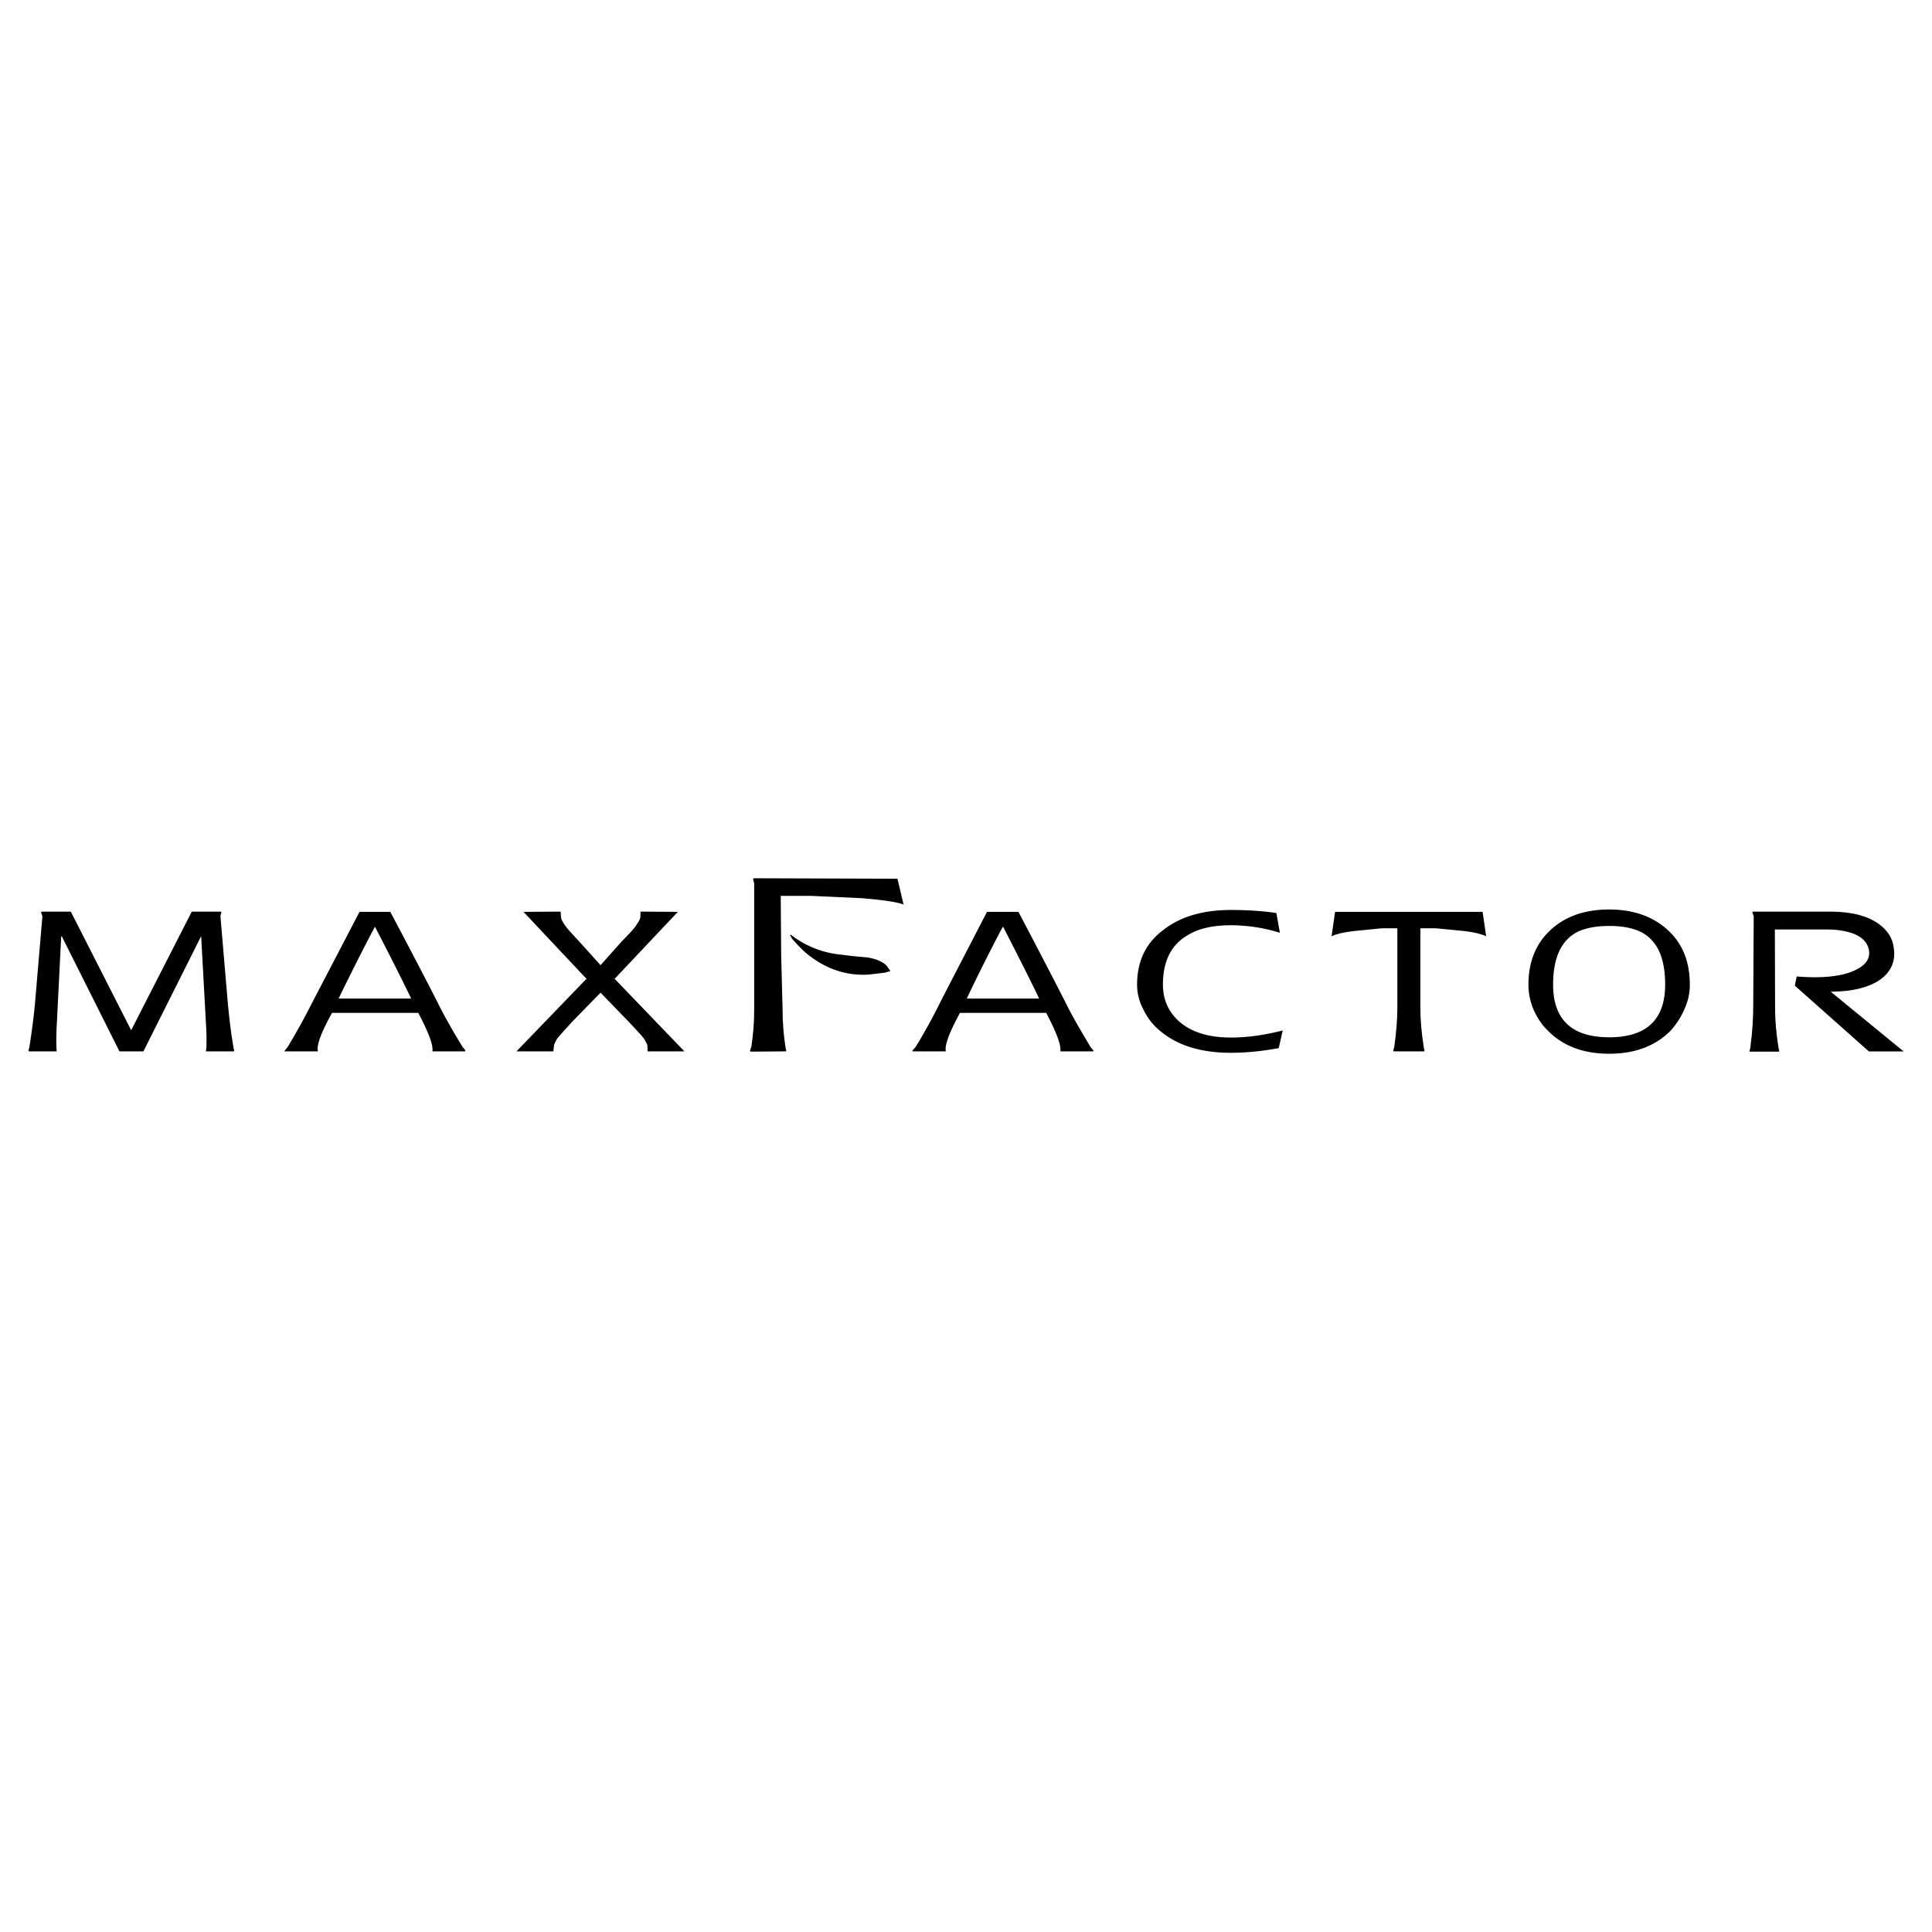 <?xml version="1.0" encoding="UTF-8"?> <svg xmlns="http://www.w3.org/2000/svg" width="2500" height="2500" viewBox="0 0 192.756 192.756"><g fill-rule="evenodd" clip-rule="evenodd"><path fill="#fff" d="M0 0h192.756v192.756H0V0z"></path><path d="M116.166 92.71c1.686-1.289 3.914-1.922 6.654-1.922 1.758 0 3.281.117 4.523.305l.352 1.969a16.672 16.672 0 0 0-4.875-.75c-1.758 0-3.211.305-4.312.984-1.662.96-2.482 2.601-2.482 4.946 0 1.523.586 2.789 1.711 3.75 1.242 1.031 2.93 1.523 5.084 1.523 1.594 0 3.305-.236 5.156-.703l-.398 1.758c-1.758.326-3.352.467-4.758.467-3.021 0-5.365-.727-7.125-2.225a6.197 6.197 0 0 1-1.662-2.182 5.136 5.136 0 0 1-.586-2.389c-.001-2.367.89-4.218 2.718-5.531zM152.492 98.242c0-2.368.797-4.219 2.344-5.579 1.453-1.289 3.375-1.922 5.719-1.922 2.297 0 4.219.633 5.695 1.922 1.57 1.359 2.344 3.21 2.344 5.579 0 .82-.164 1.617-.516 2.389a7.691 7.691 0 0 1-1.43 2.229c-1.523 1.521-3.562 2.271-6.094 2.271-2.555 0-4.57-.75-6.094-2.271-.68-.656-1.148-1.406-1.5-2.229a6.48 6.48 0 0 1-.468-2.389zm2.461 0c0 3.49 1.875 5.248 5.602 5.248 3.703 0 5.578-1.758 5.578-5.248 0-2.461-.656-4.126-2.039-5.04-.82-.539-2.016-.82-3.539-.82s-2.742.281-3.562.82c-1.36.914-2.04 2.579-2.04 5.04zM78.947 93.296l.188.141a9.669 9.669 0 0 0 4.336 1.758l1.758.211 1.336.117c.984.188 1.594.469 1.945.891l.328.47-.586.164-1.617.188c-2.062.117-3.938-.469-5.648-1.712-.68-.468-1.289-1.102-1.969-1.875l-.141-.281-.093-.117.163.045zM38.94 90.976c2.672 5.039 4.266 8.133 4.852 9.305s1.359 2.531 2.344 4.148l.281.352c.023.07.023.115-.047.115h-3.234c.117-.561-.352-1.852-1.406-3.842h-8.602c-1.102 1.99-1.57 3.256-1.406 3.842H28.44c-.071 0-.071-.045 0-.115l.281-.352c.961-1.617 1.71-2.977 2.296-4.148l4.852-9.305h3.071zm2.086 8.649a304.793 304.793 0 0 0-3.609-7.149h-.023a235.093 235.093 0 0 0-3.609 7.149h7.241zM101.611 90.976c2.648 5.039 4.242 8.133 4.828 9.305s1.383 2.531 2.344 4.148l.281.352c.047.07.047.115-.047.115h-3.234c.117-.561-.352-1.852-1.406-3.842h-8.602c-1.078 1.99-1.547 3.256-1.406 3.842h-3.281c-.07 0-.07-.045-.023-.115l.305-.352c.984-1.617 1.711-2.977 2.297-4.148s2.203-4.267 4.805-9.305h3.139zm-1.57 1.5a185.716 185.716 0 0 0-3.586 7.149h7.219c-.891-1.875-2.109-4.267-3.586-7.149h-.047zM63.9 90.953c0 .258 0 .492-.023.609-.047.211-.164.398-.328.633-.141.281-.656.867-1.547 1.758l-2.085 2.344-2.11-2.344c-.843-.891-1.359-1.477-1.523-1.758-.141-.234-.258-.422-.305-.633l-.046-.609-3.703.023 6.281 6.68-6.984 7.24h3.68l.07-.631c.047-.166.164-.352.305-.635.211-.256.703-.818 1.523-1.709l2.812-2.883 2.789 2.883c.843.891 1.359 1.453 1.547 1.709.164.283.281.469.328.635.023.164.023.352.023.631h3.68l-6.961-7.24 6.305-6.68-3.728-.023z"></path><path d="M80.939 89.382h-3.046l.046 5.976.141 5.462c0 1.172.094 2.389.281 3.609l.07.352c.047.07 0 .115-.07.115l-3.398.025c-.118 0-.164-.025-.118-.141l.118-.352c.187-1.221.281-2.438.281-3.609V88.14l-.094-.352c-.023-.117 0-.164.094-.164l14.296.047.609 2.578c-.539-.234-1.898-.445-4.102-.633l-5.108-.234zM135.008 92.898l2.836-.281h1.57v7.969c0 1.172-.117 2.459-.305 3.844l-.094.352c-.023.07 0 .115.094.115h2.93c.07 0 .117-.045.07-.115l-.07-.352c-.211-1.385-.328-2.672-.328-3.844v-7.969h1.57l2.883.281c.984.117 1.688.305 2.109.516l-.352-2.438h-14.719l-.352 2.438c.423-.211 1.173-.399 2.158-.516zM187.461 92.195c-1.125-.82-2.742-1.242-4.852-1.242h-7.641c-.117 0-.164.023-.117.117l.117.352-.047 8.86c0 1.172-.07 2.578-.281 4.17l-.07.352c-.047.094-.047.119.07.119h2.789c.07 0 .117-.025.07-.119l-.07-.352c-.211-1.357-.328-2.648-.328-3.82l-.023-7.897h5.227c1.055 0 1.945.164 2.695.445.82.351 1.289.844 1.453 1.547.188.914-.328 1.617-1.453 2.11-1.289.586-3.211.797-5.742.586l-.188.914 7.383 6.561h3.469l-7.266-5.951c2.273-.023 3.938-.469 5.039-1.289 1.008-.773 1.453-1.829 1.242-3.118-.117-.939-.609-1.712-1.476-2.345zM4.229 90.953h2.836l6.023 11.836 6.046-11.836h2.859c.118 0 .118.023.07.117l-.07.352.75 8.813c.117 1.172.258 2.578.539 4.195l.07.352c.047.07 0 .115-.07.115H20.54c.047-.115.094-.797.047-2.084l-.516-9.375h-.021l-5.742 11.459h-2.39l-5.743-11.46h-.07l-.469 9.375c-.047 1.287 0 1.969.023 2.084H2.941c-.117 0-.117-.045-.094-.115l.094-.352c.234-1.525.422-2.93.539-4.195l.75-8.813-.117-.351c-.047-.094 0-.117.116-.117z"></path></g></svg> 